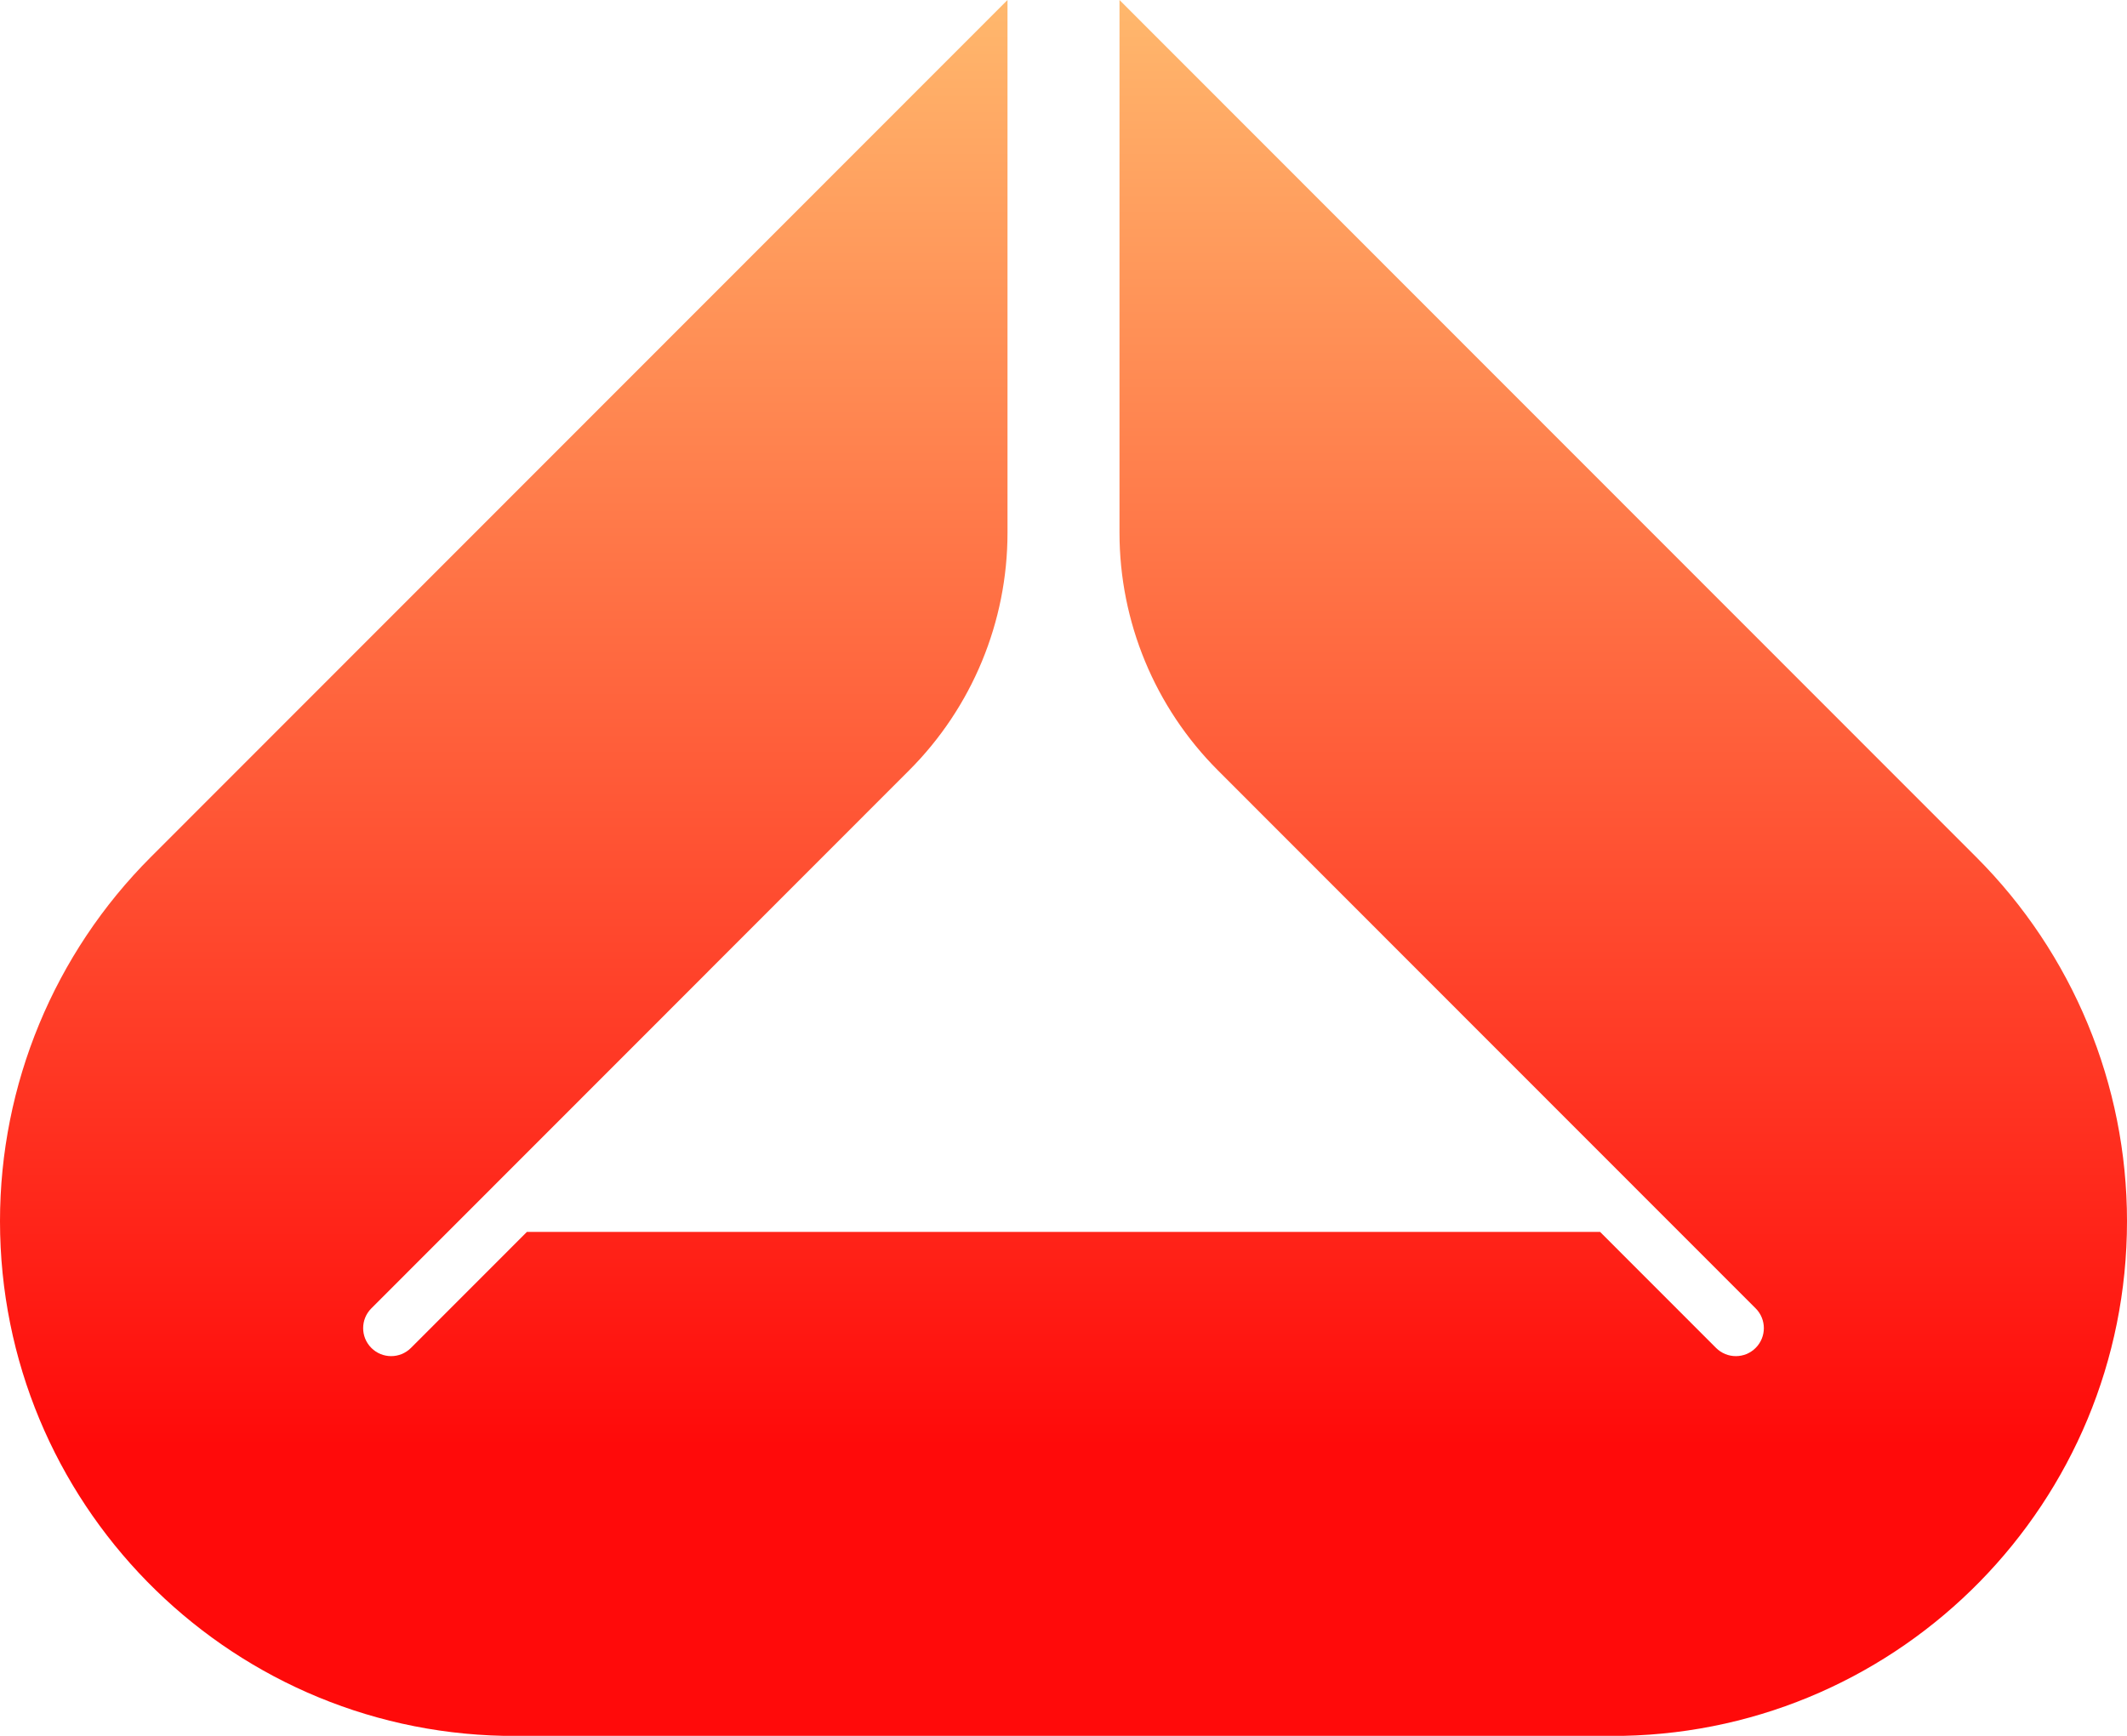<svg width="49" height="40" viewBox="0 0 49 40" fill="none" xmlns="http://www.w3.org/2000/svg">
<path d="M37.395 40C43.828 39.869 49 34.607 49 28.139C49 24.993 47.751 21.976 45.528 19.752L25.79 0V12.277C25.79 14.33 26.605 16.299 28.056 17.751L32.679 22.378L32.692 22.391L40.445 30.149C40.697 30.401 40.697 30.809 40.445 31.061C40.194 31.313 39.785 31.313 39.533 31.061L36.861 28.387H12.139L9.467 31.061C9.215 31.313 8.807 31.313 8.555 31.061C8.303 30.809 8.303 30.401 8.555 30.149L16.308 22.391L16.32 22.378L20.944 17.751C22.395 16.299 23.21 14.33 23.21 12.277V0L3.472 19.752C1.249 21.976 0 24.993 0 28.139C0 34.607 5.173 39.869 11.605 40H37.395Z" fill="url(#paint0_linear_5464_1246)"></path>
<defs>
<linearGradient id="paint0_linear_5464_1246" x1="24.5" y1="0" x2="24.5" y2="40" gradientUnits="userSpaceOnUse">
<stop stop-color="#FFB86D"></stop>
<stop offset="0.833" stop-color="#FF0A0A"></stop>
</linearGradient>
</defs>
</svg>
